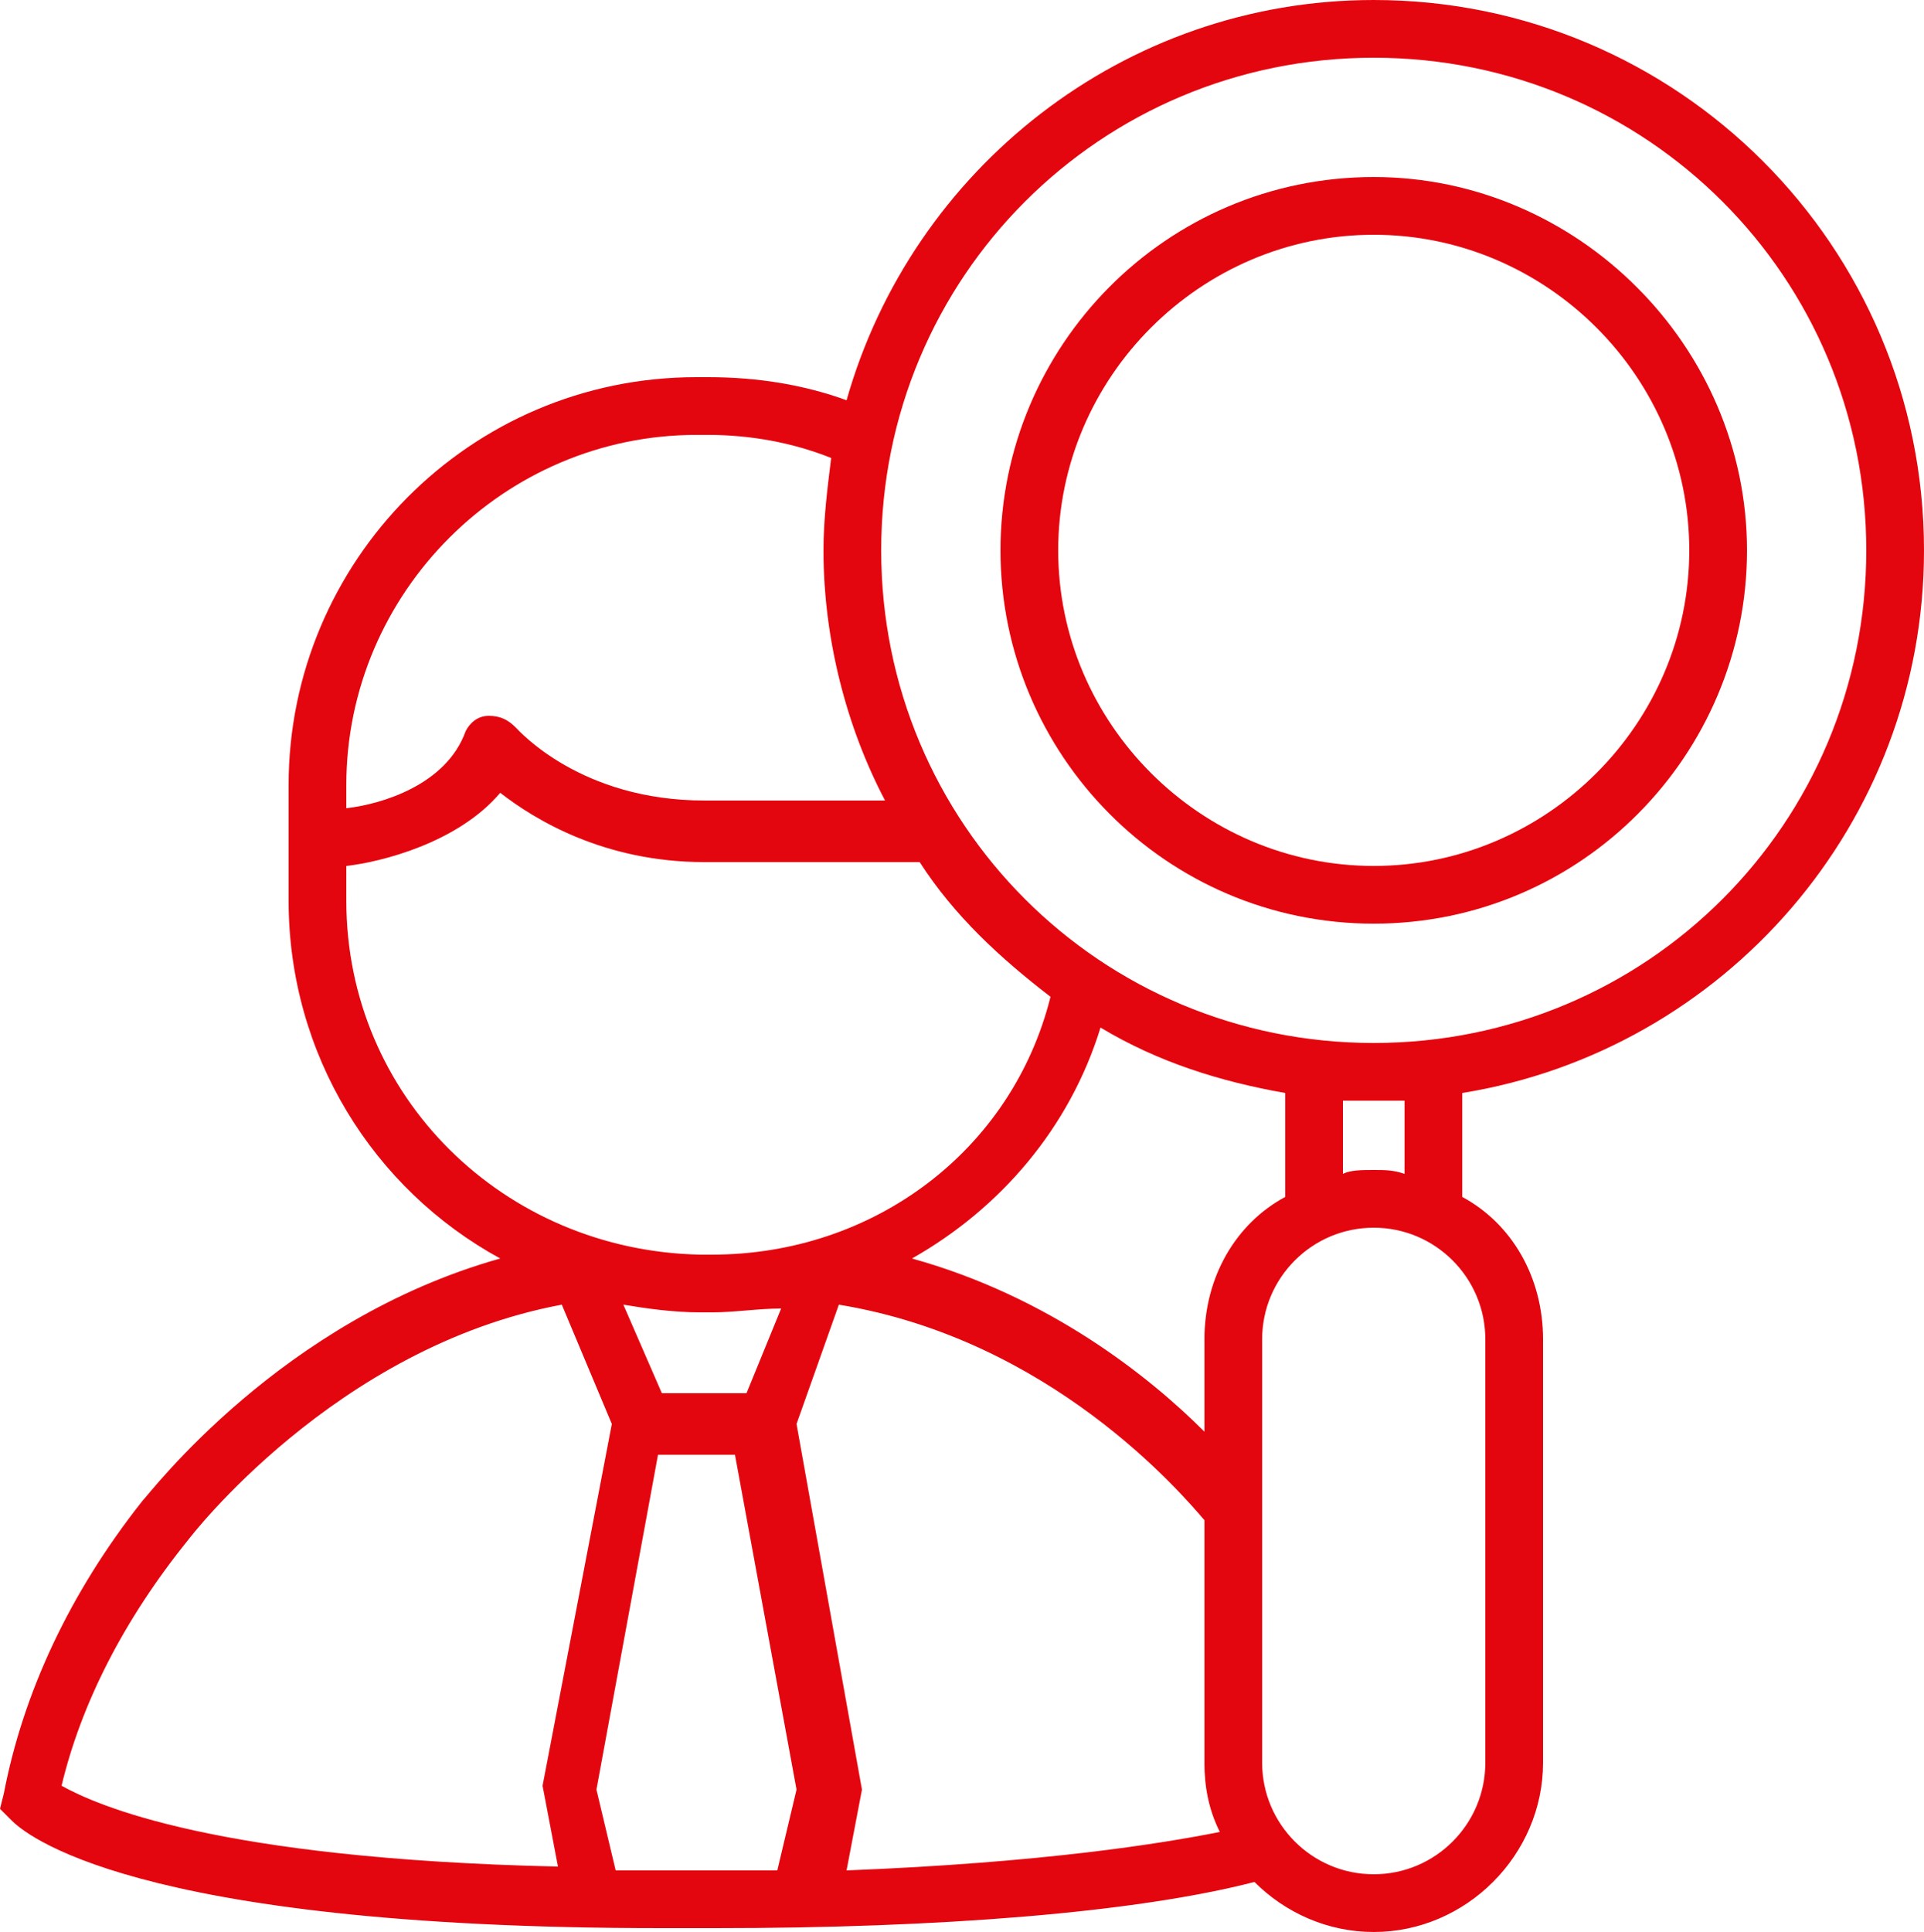 <?xml version="1.0" encoding="utf-8"?>
<!-- Generator: Adobe Illustrator 21.0.0, SVG Export Plug-In . SVG Version: 6.00 Build 0)  -->
<svg version="1.1" id="Capa_1" xmlns="http://www.w3.org/2000/svg" xmlns:xlink="http://www.w3.org/1999/xlink" x="0px" y="0px"
	 width="50px" height="50.2px" viewBox="0 0 50 50.2" style="enable-background:new 0 0 50 50.2;" xml:space="preserve">
<style type="text/css">
	.st0{fill:#e4060f;}
</style>
<g>
	<path class="st0" d="M50,14.3C50,6.4,43.6,0,35.7,0c-6.5,0-12,4.4-13.7,10.4c-1.1-0.4-2.3-0.6-3.6-0.6h-0.3
		c-5.9,0-10.6,4.8-10.6,10.6v3c0,4,2.2,7.5,5.5,9.3c-5.7,1.6-9.1,6.1-9.3,6.3c-1.9,2.4-3.1,5-3.6,7.6L0,47l0.3,0.3
		c0.3,0.3,3,2.8,16.9,2.8c0.2,0,0.5,0,0.7,0c0.2,0,0.5,0,0.7,0c5.8,0,10.9-0.4,14-1.2c0.8,0.8,1.9,1.3,3.1,1.3c2.4,0,4.4-2,4.4-4.4
		v-11c0-1.6-0.8-3-2.1-3.7v-2.7C44.8,27.3,50,21.4,50,14.3z M35.7,1.5c7.1,0,12.8,5.7,12.8,12.8c0,7.1-5.7,12.8-12.8,12.8
		c-7.1,0-12.8-5.7-12.8-12.8C22.9,7.2,28.6,1.5,35.7,1.5z M31.3,34.8v2.4c-1.4-1.4-4-3.5-7.6-4.5c2.3-1.3,4.1-3.4,4.9-6
		c1.5,0.9,3.1,1.4,4.8,1.7v2.7C32.1,31.8,31.3,33.2,31.3,34.8z M19.4,36.2h-2.2l-1-2.3c0.6,0.1,1.3,0.2,2,0.2h0.3
		c0.6,0,1.2-0.1,1.8-0.1L19.4,36.2z M21.8,33.9c5.5,0.9,8.9,4.9,9.5,5.6v6.3c0,0.6,0.1,1.2,0.4,1.8c-1.5,0.3-4.6,0.8-9.7,1l0.4-2.1
		L20.7,37L21.8,33.9z M18.1,11.3h0.3c1.1,0,2.2,0.2,3.2,0.6c-0.1,0.8-0.2,1.6-0.2,2.4c0,2.3,0.6,4.6,1.6,6.5c-1,0-2.7,0-4.7,0
		c-3.2,0-4.8-1.8-4.9-1.9c-0.2-0.2-0.4-0.3-0.7-0.3c-0.3,0-0.5,0.2-0.6,0.4C11.6,20.4,9.9,20.9,9,21v-0.6
		C9,15.4,13.1,11.3,18.1,11.3z M9,23.4v-0.9c0.9-0.1,2.9-0.6,4-1.9c0.9,0.7,2.7,1.8,5.3,1.8c2.8,0,4.8,0,5.6,0
		c0.9,1.4,2.1,2.5,3.4,3.5c-1,4-4.6,6.7-8.8,6.7h-0.3C13.1,32.5,9,28.5,9,23.4z M4.9,40c0,0,3.8-5,9.7-6.1l1.3,3.1l-1.8,9.4l0.4,2.1
		c-8.9-0.2-12-1.6-12.9-2.1C2.1,44.3,3.2,42.1,4.9,40z M18.2,48.6L18.2,48.6c-0.8,0-1.5,0-2.2,0l-0.5-2.1l1.6-8.7h2l1.6,8.7
		l-0.5,2.1C19.7,48.6,19,48.6,18.2,48.6z M38.6,45.8c0,1.6-1.3,2.9-2.9,2.9s-2.9-1.3-2.9-2.9v-11c0-1.6,1.3-2.9,2.9-2.9
		s2.9,1.3,2.9,2.9V45.8z M36.5,30.5c-0.3-0.1-0.5-0.1-0.8-0.1c-0.3,0-0.6,0-0.8,0.1v-1.9c0.3,0,0.5,0,0.8,0c0.3,0,0.6,0,0.8,0V30.5z
		"/>
	<path class="st0" d="M35.7,24c5.4,0,9.7-4.4,9.7-9.7s-4.4-9.7-9.7-9.7c-5.4,0-9.7,4.4-9.7,9.7S30.3,24,35.7,24z M35.7,6.1
		c4.5,0,8.2,3.7,8.2,8.2s-3.7,8.2-8.2,8.2c-4.5,0-8.2-3.7-8.2-8.2S31.2,6.1,35.7,6.1z"/>
</g>
</svg>
